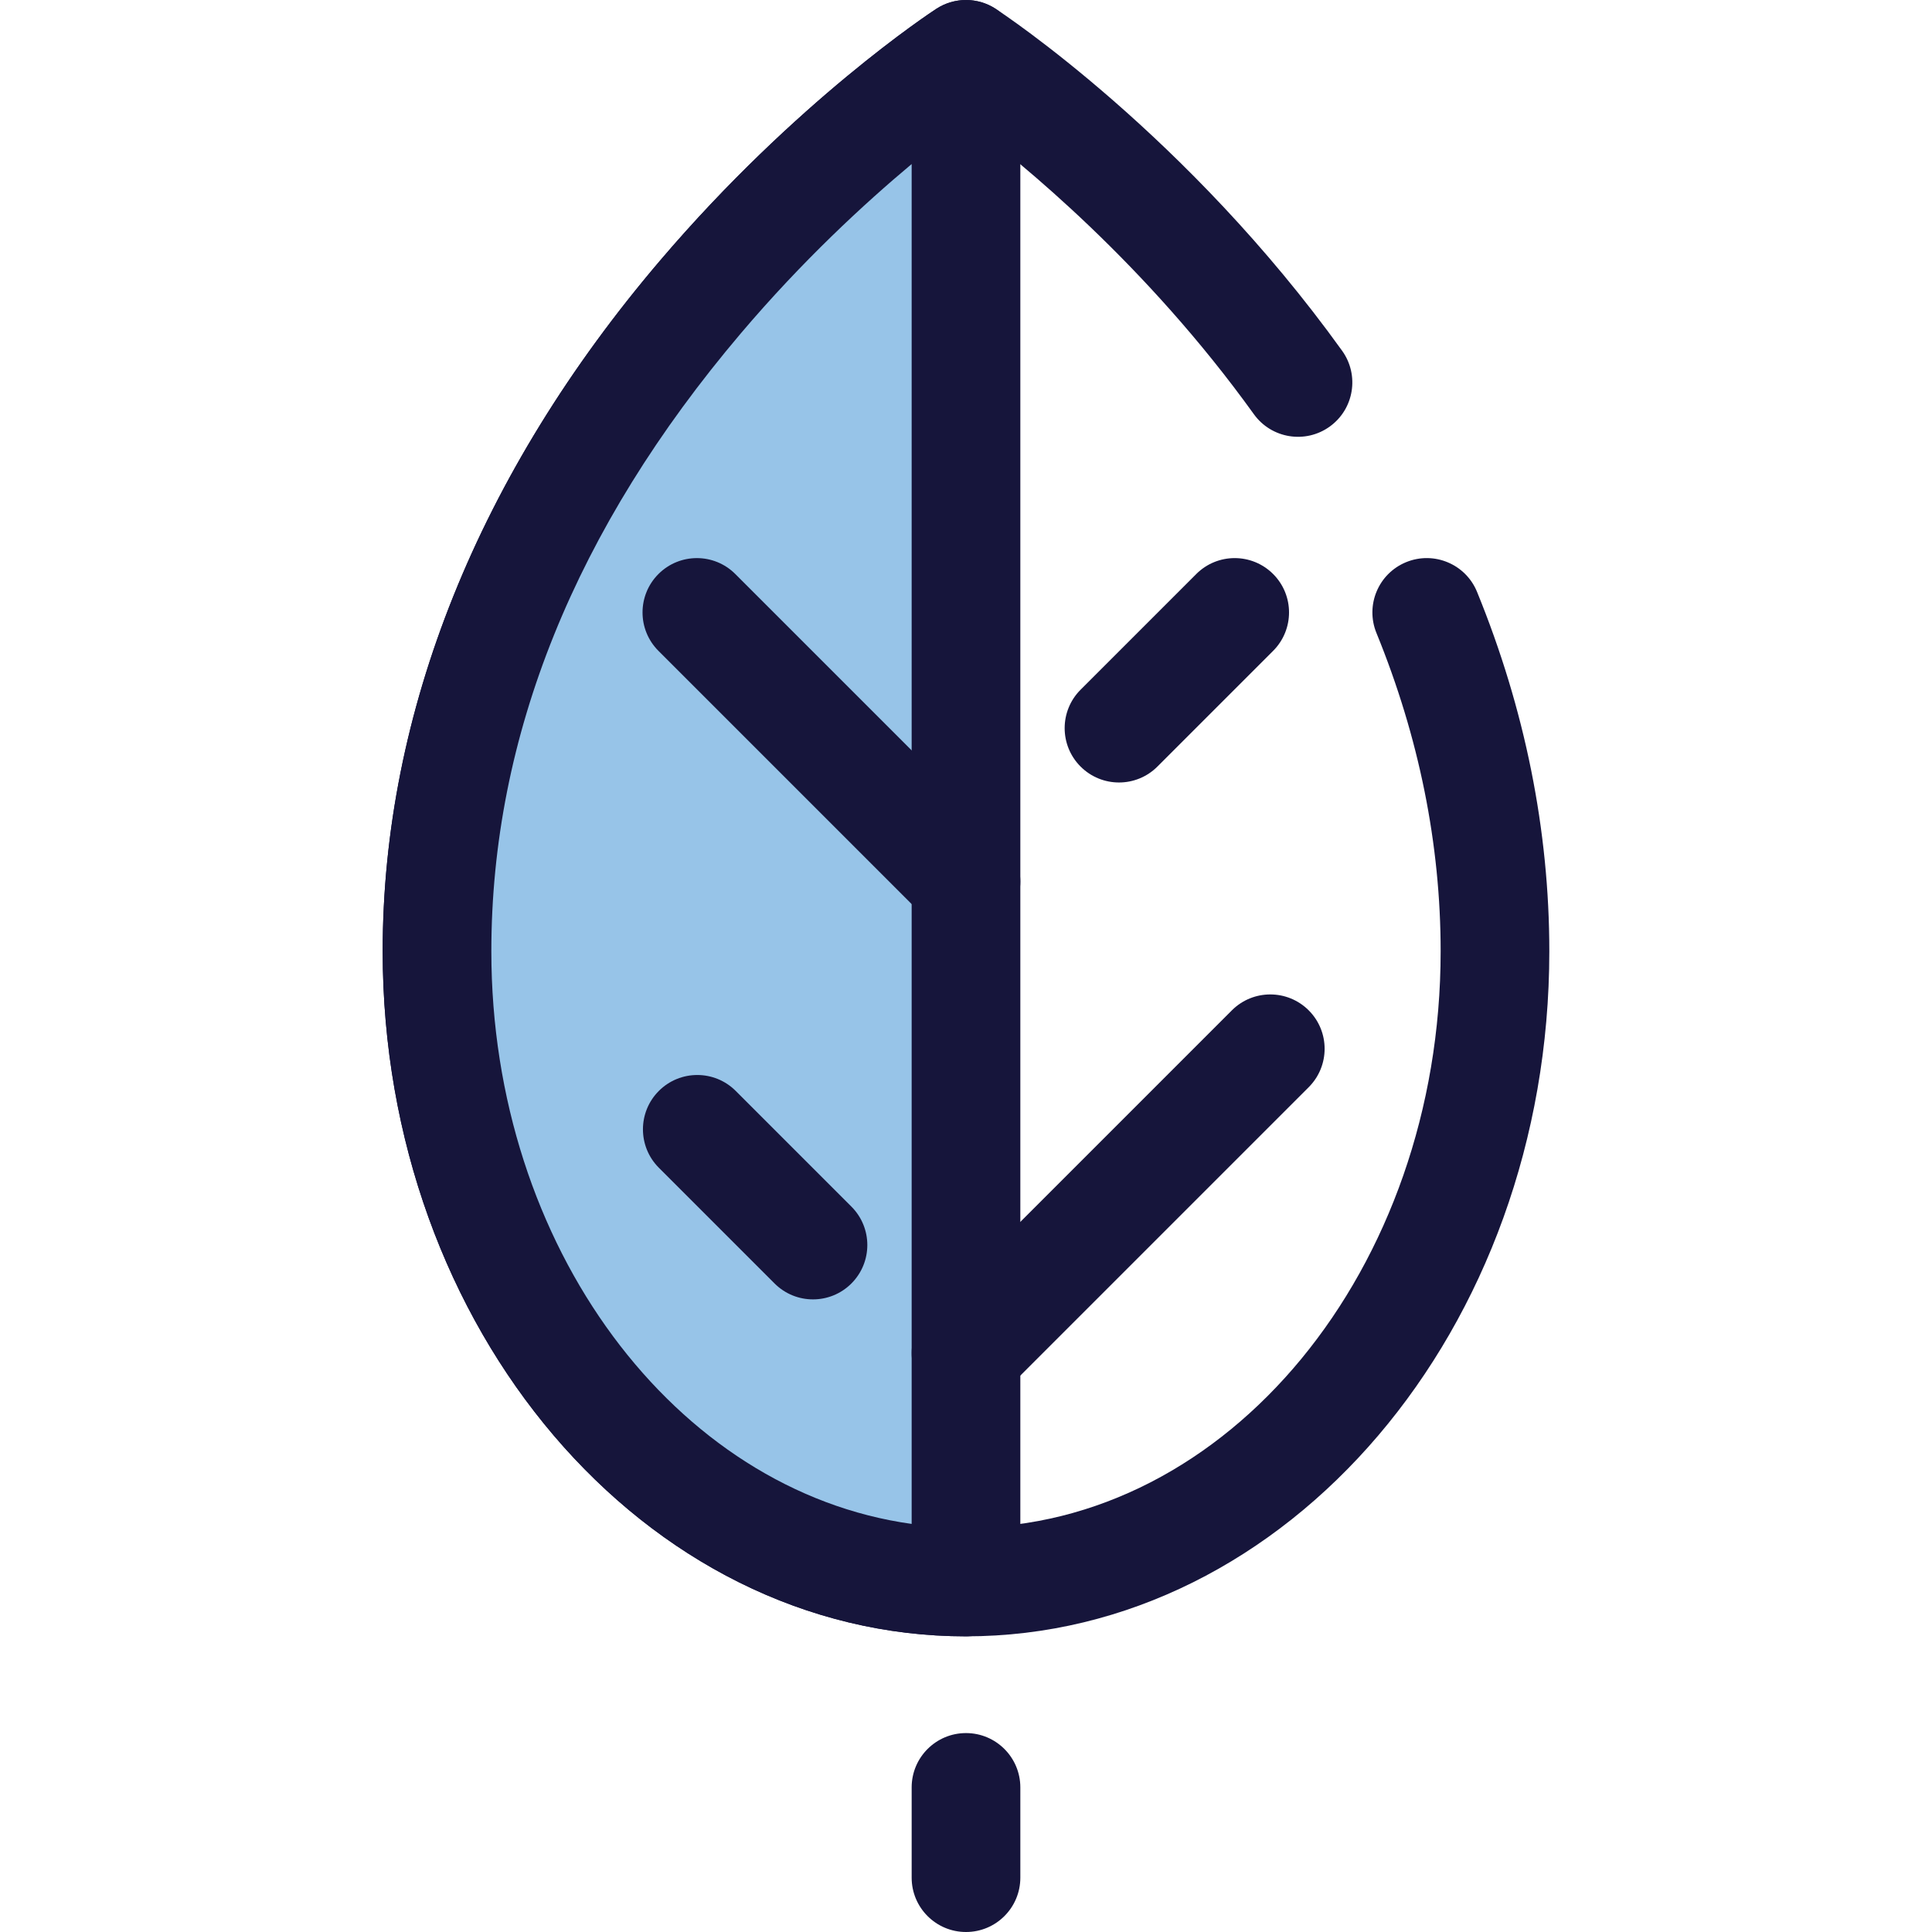 <?xml version="1.0" encoding="iso-8859-1"?>
<!-- Uploaded to: SVG Repo, www.svgrepo.com, Generator: SVG Repo Mixer Tools -->
<svg height="800px" width="800px" version="1.1" id="Layer_1" xmlns="http://www.w3.org/2000/svg" xmlns:xlink="http://www.w3.org/1999/xlink" 
	 viewBox="0 0 511.999 511.999" xml:space="preserve">
<path style="fill:#16153B;" d="M255.999,433.646c-85.239,0-154.586-81.44-154.586-181.541c0-63.311,25.427-126.617,73.532-183.075
	c35.985-42.232,71.69-65.716,73.192-66.693c4.788-3.119,10.968-3.113,15.749,0.017c2.056,1.346,50.838,33.631,91.788,90.599
	c4.641,6.457,3.169,15.455-3.288,20.098c-6.458,4.641-15.455,3.169-20.098-3.287c-28.483-39.626-61.501-66.62-76.298-77.683
	c-11.999,8.951-35.978,28.338-59.66,56.262c-43.871,51.735-66.116,106.832-66.116,163.765c0,84.222,56.428,152.742,125.786,152.742
	s125.786-68.519,125.786-152.742c0-28.339-5.724-56.724-17.014-84.363c-3.007-7.363,0.524-15.768,7.887-18.776
	c7.361-3.002,15.768,0.523,18.776,7.887c12.708,31.114,19.15,63.161,19.15,95.253C410.584,352.206,341.237,433.646,255.999,433.646z
	"/>
<path style="fill:#97C4E8;" d="M255.999,14.401c0,0-140.186,91.35-140.186,237.704c0,92.311,62.764,167.143,140.186,167.143V14.401z
	"/>
<g>
	<path style="fill:#16153B;" d="M255.999,433.646c-85.239,0-154.586-81.44-154.586-181.541c0-63.311,25.427-126.617,73.532-183.075
		c35.985-42.232,71.69-65.716,73.192-66.693c4.427-2.886,10.077-3.115,14.723-0.596c4.645,2.517,7.538,7.377,7.538,12.66v404.847
		C270.399,427.2,263.952,433.646,255.999,433.646z M241.599,43.474c-12.571,10.511-28.991,25.671-45.271,44.866
		c-43.871,51.735-66.116,106.832-66.116,163.765c0,78.311,48.783,143.046,111.386,151.748L241.599,43.474L241.599,43.474z"/>
	<path style="fill:#16153B;" d="M296.546,207.366c-3.686,0-7.37-1.407-10.182-4.218c-5.623-5.623-5.623-14.741,0-20.366
		l30.662-30.662c5.623-5.622,14.74-5.62,20.364,0c5.623,5.623,5.623,14.741,0,20.366l-30.662,30.662
		C303.916,205.96,300.231,207.366,296.546,207.366z"/>
	<path style="fill:#16153B;" d="M215.45,344.349c-3.686,0-7.37-1.407-10.182-4.218l-30.662-30.663
		c-5.623-5.623-5.623-14.741,0-20.366c5.623-5.62,14.741-5.62,20.364,0l30.662,30.663c5.623,5.623,5.623,14.741,0,20.366
		C222.822,342.944,219.135,344.349,215.45,344.349z"/>
	<path style="fill:#16153B;" d="M255.999,248.024c-3.685,0-7.37-1.407-10.182-4.218l-71.319-71.319
		c-5.623-5.623-5.625-14.741,0-20.366c5.623-5.622,14.743-5.622,20.364,0l71.32,71.319c5.623,5.623,5.623,14.741,0,20.366
		C263.369,246.617,259.684,248.024,255.999,248.024z"/>
	<path style="fill:#16153B;" d="M255.999,372.975c-3.685,0-7.371-1.407-10.182-4.218c-5.623-5.623-5.623-14.741,0-20.366
		l80.638-80.638c5.623-5.622,14.741-5.622,20.366,0c5.623,5.623,5.623,14.741,0,20.366l-80.638,80.638
		C263.369,371.57,259.684,372.975,255.999,372.975z"/>
	<path style="fill:#16153B;" d="M255.999,511.999c-7.953,0-14.4-6.448-14.4-14.4v-23.917c0-7.952,6.447-14.4,14.4-14.4
		c7.953,0,14.4,6.448,14.4,14.4v23.917C270.399,505.553,263.952,511.999,255.999,511.999z"/>
</g>
</svg>